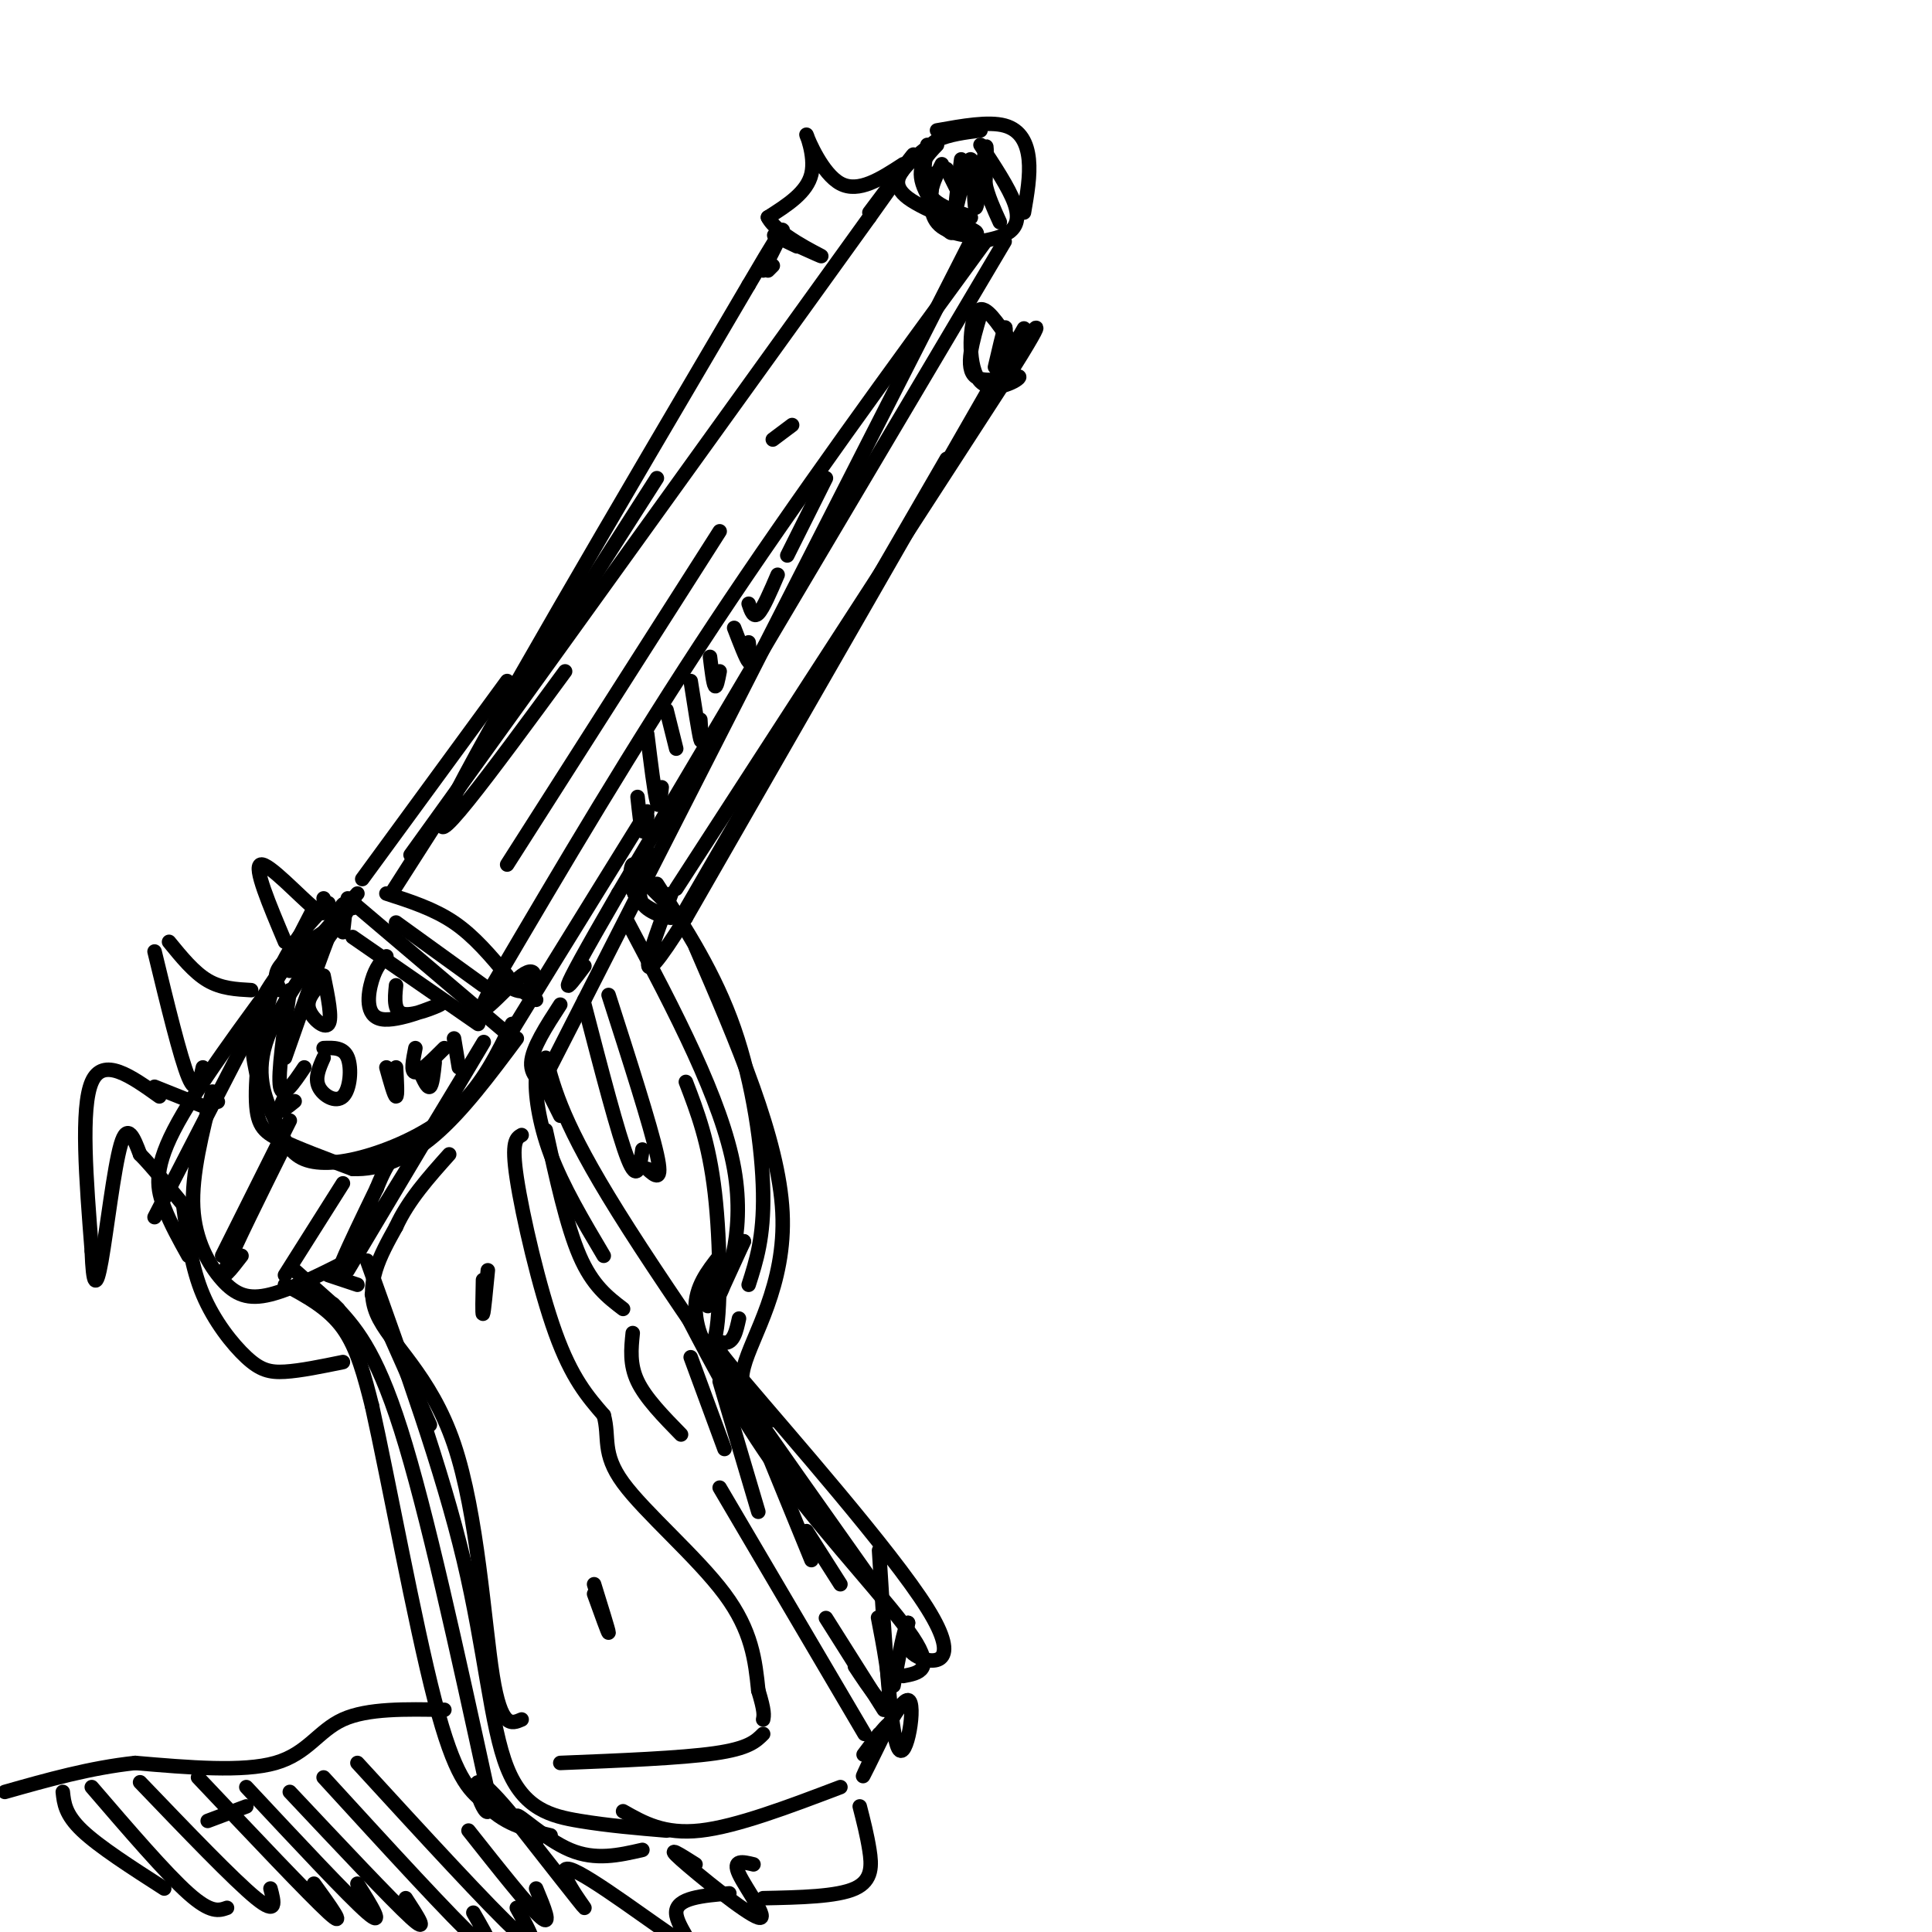 <svg viewBox='0 0 400 400' version='1.1' xmlns='http://www.w3.org/2000/svg' xmlns:xlink='http://www.w3.org/1999/xlink'><g fill='none' stroke='rgb(0,0,0)' stroke-width='3' stroke-linecap='round' stroke-linejoin='round'><path d='M85,177c0.000,0.000 95.000,-132.000 95,-132'/><path d='M180,45c15.833,-22.167 7.917,-11.583 0,-1'/><path d='M203,30c2.933,4.444 5.867,8.889 7,12c1.133,3.111 0.467,4.889 -1,6c-1.467,1.111 -3.733,1.556 -6,2'/><path d='M193,38c-0.362,3.526 -0.724,7.053 2,9c2.724,1.947 8.534,2.316 7,1c-1.534,-1.316 -10.413,-4.316 -14,-7c-3.587,-2.684 -1.882,-5.053 0,-7c1.882,-1.947 3.941,-3.474 6,-5'/><path d='M194,29c2.500,-1.167 5.750,-1.583 9,-2'/><path d='M194,27c5.333,-0.956 10.667,-1.911 14,-1c3.333,0.911 4.667,3.689 5,7c0.333,3.311 -0.333,7.156 -1,11'/><path d='M193,36c-0.601,3.214 -1.202,6.429 1,8c2.202,1.571 7.208,1.500 7,1c-0.208,-0.500 -5.631,-1.429 -8,-4c-2.369,-2.571 -1.685,-6.786 -1,-11'/><path d='M194,30c-2.077,2.155 -4.155,4.310 -3,8c1.155,3.690 5.542,8.917 6,10c0.458,1.083 -3.012,-1.976 -4,-5c-0.988,-3.024 0.506,-6.012 2,-9'/><path d='M208,50c0.000,0.000 -80.000,135.000 -80,135'/><path d='M128,185c-14.500,25.000 -10.750,20.000 -7,15'/><path d='M202,48c0.000,0.000 -81.000,159.000 -81,159'/><path d='M121,207c-13.833,27.167 -7.917,15.583 -2,4'/><path d='M204,50c-19.500,26.667 -39.000,53.333 -56,79c-17.000,25.667 -31.500,50.333 -46,75'/><path d='M102,204c-5.920,10.923 2.279,0.732 6,-2c3.721,-2.732 2.963,1.995 1,3c-1.963,1.005 -5.132,-1.713 -5,-2c0.132,-0.287 3.566,1.856 7,4'/><path d='M72,186c0.000,0.000 33.000,28.000 33,28'/><path d='M73,194c0.000,0.000 26.000,18.000 26,18'/><path d='M68,187c-4.137,4.280 -8.274,8.560 -11,16c-2.726,7.440 -4.042,18.042 -4,24c0.042,5.958 1.440,7.274 5,9c3.560,1.726 9.280,3.863 15,6'/><path d='M73,242c5.356,0.267 11.244,-2.067 17,-7c5.756,-4.933 11.378,-12.467 17,-20'/><path d='M106,212c-2.998,6.125 -5.996,12.250 -11,17c-5.004,4.750 -12.015,8.126 -18,10c-5.985,1.874 -10.944,2.244 -14,1c-3.056,-1.244 -4.207,-4.104 -6,-8c-1.793,-3.896 -4.226,-8.827 -2,-16c2.226,-7.173 9.113,-16.586 16,-26'/><path d='M71,190c3.000,-4.667 2.500,-3.333 2,-2'/><path d='M74,185c0.000,0.000 -14.000,16.000 -14,16'/><path d='M65,188c0.000,0.000 -33.000,64.000 -33,64'/><path d='M44,226c-2.179,8.583 -4.357,17.167 -4,24c0.357,6.833 3.250,11.917 6,15c2.750,3.083 5.357,4.167 10,3c4.643,-1.167 11.321,-4.583 18,-8'/><path d='M72,263c14.933,-25.044 29.867,-50.089 28,-47c-1.867,3.089 -20.533,34.311 -27,44c-6.467,9.689 -0.733,-2.156 5,-14'/><path d='M78,246c1.333,-3.333 2.167,-4.667 3,-6'/><path d='M82,204c-0.290,2.909 -0.581,5.818 2,6c2.581,0.182 8.032,-2.364 7,-2c-1.032,0.364 -8.547,3.636 -12,3c-3.453,-0.636 -2.844,-5.182 -2,-8c0.844,-2.818 1.922,-3.909 3,-5'/><path d='M67,193c-3.750,2.500 -7.500,5.000 -9,7c-1.500,2.000 -0.750,3.500 0,5'/><path d='M64,194c-4.667,5.333 -9.333,10.667 -11,16c-1.667,5.333 -0.333,10.667 1,16'/><path d='M116,208c-2.917,4.500 -5.833,9.000 -6,12c-0.167,3.000 2.417,4.500 5,6'/><path d='M112,223c0.000,0.000 4.000,8.000 4,8'/><path d='M68,264c0.000,0.000 6.000,2.000 6,2'/><path d='M77,268c0.000,0.000 12.000,27.000 12,27'/><path d='M114,220c-1.356,-0.044 -2.711,-0.089 -3,3c-0.289,3.089 0.489,9.311 3,16c2.511,6.689 6.756,13.844 11,21'/><path d='M113,219c1.833,6.917 3.667,13.833 15,32c11.333,18.167 32.167,47.583 53,77'/><path d='M76,261c7.774,21.655 15.548,43.310 20,62c4.452,18.690 5.583,34.417 9,43c3.417,8.583 9.119,10.024 15,11c5.881,0.976 11.940,1.488 18,2'/><path d='M129,375c4.250,2.417 8.500,4.833 16,4c7.500,-0.833 18.250,-4.917 29,-9'/><path d='M182,321c1.167,18.964 2.333,37.929 4,41c1.667,3.071 3.833,-9.750 2,-10c-1.833,-0.250 -7.667,12.071 -9,15c-1.333,2.929 1.833,-3.536 5,-10'/><path d='M184,357c-0.467,-0.044 -4.133,4.844 -5,6c-0.867,1.156 1.067,-1.422 3,-4'/><path d='M113,234c2.167,9.917 4.333,19.833 7,26c2.667,6.167 5.833,8.583 9,11'/><path d='M131,276c-0.333,3.250 -0.667,6.500 1,10c1.667,3.500 5.333,7.250 9,11'/><path d='M149,308c0.000,0.000 30.000,51.000 30,51'/><path d='M60,199c-9.800,13.222 -19.600,26.444 -24,35c-4.400,8.556 -3.400,12.444 -2,16c1.400,3.556 3.200,6.778 5,10'/><path d='M67,202c0.911,4.444 1.822,8.889 1,10c-0.822,1.111 -3.378,-1.111 -4,-3c-0.622,-1.889 0.689,-3.444 2,-5'/><path d='M67,217c2.071,-0.083 4.143,-0.167 5,2c0.857,2.167 0.500,6.583 -1,8c-1.500,1.417 -4.143,-0.167 -5,-2c-0.857,-1.833 0.071,-3.917 1,-6'/><path d='M82,221c0.167,3.000 0.333,6.000 0,6c-0.333,0.000 -1.167,-3.000 -2,-6'/><path d='M90,220c-0.250,2.333 -0.500,4.667 -1,5c-0.500,0.333 -1.250,-1.333 -2,-3'/><path d='M187,34c-4.619,3.006 -9.238,6.012 -13,4c-3.762,-2.012 -6.667,-9.042 -7,-10c-0.333,-0.958 1.905,4.155 1,8c-0.905,3.845 -4.952,6.423 -9,9'/><path d='M159,45c1.679,3.464 10.375,7.625 11,8c0.625,0.375 -6.821,-3.036 -9,-4c-2.179,-0.964 0.911,0.518 4,2'/><path d='M136,99c0.000,0.000 -55.000,86.000 -55,86'/><path d='M52,205c-3.083,-0.167 -6.167,-0.333 -9,-2c-2.833,-1.667 -5.417,-4.833 -8,-8'/><path d='M32,197c2.667,11.000 5.333,22.000 7,26c1.667,4.000 2.333,1.000 3,-2'/><path d='M59,195c-3.289,-7.800 -6.578,-15.600 -5,-16c1.578,-0.400 8.022,6.600 11,9c2.978,2.400 2.489,0.200 2,-2'/><path d='M61,263c0.000,0.000 9.000,8.000 9,8'/><path d='M69,270c4.333,4.583 8.667,9.167 14,26c5.333,16.833 11.667,45.917 18,75'/><path d='M101,371c1.504,10.233 -3.735,-1.683 -2,-2c1.735,-0.317 10.444,10.967 12,13c1.556,2.033 -4.043,-5.183 -4,-6c0.043,-0.817 5.726,4.767 11,7c5.274,2.233 10.137,1.117 15,0'/><path d='M136,183c6.022,9.311 12.044,18.622 16,30c3.956,11.378 5.844,24.822 6,34c0.156,9.178 -1.422,14.089 -3,19'/><path d='M130,191c9.733,18.400 19.467,36.800 22,51c2.533,14.200 -2.133,24.200 -3,26c-0.867,1.800 2.067,-4.600 5,-11'/><path d='M154,257c-0.867,1.578 -5.533,11.022 -7,13c-1.467,1.978 0.267,-3.511 2,-9'/><path d='M121,208c3.500,13.500 7.000,27.000 9,32c2.000,5.000 2.500,1.500 3,-2'/><path d='M126,206c4.333,13.500 8.667,27.000 10,33c1.333,6.000 -0.333,4.500 -2,3'/><path d='M132,181c0.000,0.000 6.000,6.000 6,6'/><path d='M140,184c0.000,0.000 68.000,-105.000 68,-105'/><path d='M208,79c11.333,-18.000 5.667,-10.500 0,-3'/><path d='M203,65c-1.667,5.643 -3.333,11.285 -1,13c2.333,1.715 8.667,-0.499 9,0c0.333,0.499 -5.333,3.711 -8,1c-2.667,-2.711 -2.333,-11.346 -1,-14c1.333,-2.654 3.667,0.673 6,4'/><path d='M208,69c1.333,1.333 1.667,2.667 2,4'/><path d='M212,68c0.000,0.000 -70.000,122.000 -70,122'/><path d='M142,190c-12.167,19.500 -7.583,7.250 -3,-5'/><path d='M135,177c-1.727,3.833 -3.455,7.665 -2,10c1.455,2.335 6.091,3.172 6,3c-0.091,-0.172 -4.909,-1.354 -7,-4c-2.091,-2.646 -1.455,-6.756 -1,-7c0.455,-0.244 0.727,3.378 1,7'/><path d='M132,186c0.000,0.833 -0.500,-0.583 -1,-2'/><path d='M134,168c-13.583,21.917 -27.167,43.833 -32,52c-4.833,8.167 -0.917,2.583 3,-3'/><path d='M59,266c4.500,2.417 9.000,4.833 12,9c3.000,4.167 4.500,10.083 6,16'/><path d='M77,291c3.378,15.111 8.822,44.889 13,61c4.178,16.111 7.089,18.556 10,21'/><path d='M100,373c4.000,4.667 9.000,5.833 14,7'/><path d='M108,235c-1.089,0.622 -2.178,1.244 -1,9c1.178,7.756 4.622,22.644 8,32c3.378,9.356 6.689,13.178 10,17'/><path d='M125,293c1.286,4.667 -0.500,7.833 4,14c4.500,6.167 15.286,15.333 21,23c5.714,7.667 6.357,13.833 7,20'/><path d='M157,350c1.333,4.333 1.167,5.167 1,6'/><path d='M158,359c-1.500,1.500 -3.000,3.000 -10,4c-7.000,1.000 -19.500,1.500 -32,2'/><path d='M108,356c-2.131,0.929 -4.262,1.857 -6,-9c-1.738,-10.857 -3.083,-33.500 -8,-48c-4.917,-14.500 -13.405,-20.857 -16,-27c-2.595,-6.143 0.702,-12.071 4,-18'/><path d='M82,254c2.500,-5.500 6.750,-10.250 11,-15'/><path d='M101,263c-0.417,4.333 -0.833,8.667 -1,9c-0.167,0.333 -0.083,-3.333 0,-7'/><path d='M123,328c1.500,4.833 3.000,9.667 3,10c0.000,0.333 -1.500,-3.833 -3,-8'/><path d='M45,228c0.000,0.000 0.100,0.100 0.1,0.1'/><path d='M42,229c0.000,0.000 -10.000,-4.000 -10,-4'/><path d='M33,227c-5.833,-4.167 -11.667,-8.333 -14,-3c-2.333,5.333 -1.167,20.167 0,35'/><path d='M19,259c0.262,7.321 0.917,8.125 2,2c1.083,-6.125 2.595,-19.179 4,-24c1.405,-4.821 2.702,-1.411 4,2'/><path d='M29,239c2.500,2.500 6.750,7.750 11,13'/><path d='M38,250c0.839,6.238 1.679,12.476 4,18c2.321,5.524 6.125,10.333 9,13c2.875,2.667 4.821,3.190 8,3c3.179,-0.190 7.589,-1.095 12,-2'/><path d='M117,139c-15.167,20.667 -30.333,41.333 -24,28c6.333,-13.333 34.167,-60.667 62,-108'/><path d='M155,59c10.833,-18.500 6.917,-10.750 3,-3'/><path d='M159,56c0.000,0.000 1.000,-1.000 1,-1'/><path d='M196,35c0.000,0.000 2.000,4.000 2,4'/><path d='M199,33c-0.748,5.769 -1.496,11.537 -1,10c0.496,-1.537 2.236,-10.381 3,-10c0.764,0.381 0.552,9.987 1,10c0.448,0.013 1.557,-9.568 2,-12c0.443,-2.432 0.222,2.284 0,7'/><path d='M204,38c0.500,2.500 1.750,5.250 3,8'/><path d='M208,71c0.167,-1.917 0.333,-3.833 0,-3c-0.333,0.833 -1.167,4.417 -2,8'/><path d='M196,95c0.000,0.000 -55.000,95.000 -55,95'/><path d='M75,182c0.000,0.000 30.000,-41.000 30,-41'/><path d='M82,191c0.000,0.000 18.000,13.000 18,13'/><path d='M80,185c4.917,1.583 9.833,3.167 14,6c4.167,2.833 7.583,6.917 11,11'/><path d='M105,179c0.000,0.000 44.000,-69.000 44,-69'/><path d='M160,91c0.000,0.000 4.000,-3.000 4,-3'/><path d='M132,165c0.333,3.167 0.667,6.333 1,7c0.333,0.667 0.667,-1.167 1,-3'/><path d='M134,152c0.750,6.083 1.500,12.167 2,14c0.500,1.833 0.750,-0.583 1,-3'/><path d='M138,147c0.000,0.000 2.000,8.000 2,8'/><path d='M143,141c0.833,5.333 1.667,10.667 2,12c0.333,1.333 0.167,-1.333 0,-4'/><path d='M147,136c0.333,2.750 0.667,5.500 1,6c0.333,0.500 0.667,-1.250 1,-3'/><path d='M152,130c1.250,3.250 2.500,6.500 3,7c0.500,0.500 0.250,-1.750 0,-4'/><path d='M155,125c0.500,1.500 1.000,3.000 2,2c1.000,-1.000 2.500,-4.500 4,-8'/><path d='M163,115c0.000,0.000 8.000,-16.000 8,-16'/><path d='M142,224c2.387,6.214 4.774,12.429 6,23c1.226,10.571 1.292,25.500 0,30c-1.292,4.500 -3.940,-1.429 -4,-6c-0.060,-4.571 2.470,-7.786 5,-11'/><path d='M153,273c-0.557,2.541 -1.113,5.081 -3,5c-1.887,-0.081 -5.104,-2.785 4,8c9.104,10.785 30.528,35.057 38,47c7.472,11.943 0.992,11.555 -2,10c-2.992,-1.555 -2.496,-4.278 -2,-7'/><path d='M188,336c-0.833,1.000 -1.917,7.000 -3,13'/><path d='M92,354c-7.956,-0.156 -15.911,-0.311 -21,2c-5.089,2.311 -7.311,7.089 -14,9c-6.689,1.911 -17.844,0.956 -29,0'/><path d='M28,365c-9.333,1.000 -18.167,3.500 -27,6'/><path d='M13,371c0.250,2.333 0.500,4.667 4,8c3.500,3.333 10.250,7.667 17,12'/><path d='M19,370c7.667,8.917 15.333,17.833 20,22c4.667,4.167 6.333,3.583 8,3'/><path d='M29,369c9.750,10.167 19.500,20.333 24,24c4.500,3.667 3.750,0.833 3,-2'/><path d='M41,368c11.500,12.167 23.000,24.333 27,28c4.000,3.667 0.500,-1.167 -3,-6'/><path d='M51,370c10.583,11.333 21.167,22.667 25,26c3.833,3.333 0.917,-1.333 -2,-6'/><path d='M60,371c10.500,11.167 21.000,22.333 25,26c4.000,3.667 1.500,-0.167 -1,-4'/><path d='M67,368c13.417,14.667 26.833,29.333 32,34c5.167,4.667 2.083,-0.667 -1,-6'/><path d='M74,365c13.750,15.000 27.500,30.000 33,35c5.500,5.000 2.750,0.000 0,-5'/><path d='M97,379c6.333,8.000 12.667,16.000 15,18c2.333,2.000 0.667,-2.000 -1,-6'/><path d='M106,376c7.402,9.432 14.804,18.864 15,19c0.196,0.136 -6.813,-9.026 -3,-8c3.813,1.026 18.450,12.238 23,15c4.550,2.762 -0.986,-2.925 -1,-6c-0.014,-3.075 5.493,-3.537 11,-4'/><path d='M178,374c0.756,2.956 1.511,5.911 2,9c0.489,3.089 0.711,6.311 -3,8c-3.711,1.689 -11.356,1.844 -19,2'/><path d='M144,386c-3.214,-2.036 -6.429,-4.071 -3,-1c3.429,3.071 13.500,11.250 16,12c2.500,0.750 -2.571,-5.929 -4,-9c-1.429,-3.071 0.786,-2.536 3,-2'/><path d='M51,374c0.000,0.000 -8.000,3.000 -8,3'/><path d='M144,196c8.622,19.911 17.244,39.822 18,55c0.756,15.178 -6.356,25.622 -8,32c-1.644,6.378 2.178,8.689 6,11'/><path d='M143,281c0.000,0.000 7.000,19.000 7,19'/><path d='M149,286c0.000,0.000 8.000,27.000 8,27'/><path d='M159,301c0.000,0.000 9.000,22.000 9,22'/><path d='M167,317c0.000,0.000 7.000,11.000 7,11'/><path d='M142,272c5.933,11.400 11.867,22.800 21,35c9.133,12.200 21.467,25.200 26,32c4.533,6.800 1.267,7.400 -2,8'/><path d='M183,341c-0.800,-4.044 -1.600,-8.089 -1,-5c0.600,3.089 2.600,13.311 2,16c-0.600,2.689 -3.800,-2.156 -7,-7'/><path d='M171,335c0.000,0.000 12.000,19.000 12,19'/><path d='M86,217c-0.500,2.500 -1.000,5.000 0,5c1.000,0.000 3.500,-2.500 6,-5'/><path d='M94,215c0.000,0.000 1.000,6.000 1,6'/><path d='M59,219c4.500,-12.833 9.000,-25.667 11,-30c2.000,-4.333 1.500,-0.167 1,4'/><path d='M60,205c-1.250,8.667 -2.500,17.333 -2,20c0.500,2.667 2.750,-0.667 5,-4'/><path d='M59,227c-0.667,1.417 -1.333,2.833 -1,3c0.333,0.167 1.667,-0.917 3,-2'/><path d='M60,232c0.000,0.000 -14.000,28.000 -14,28'/><path d='M71,245c0.000,0.000 -12.000,19.000 -12,19'/><path d='M50,260c-2.250,2.917 -4.500,5.833 -3,2c1.500,-3.833 6.750,-14.417 12,-25'/></g>
</svg>